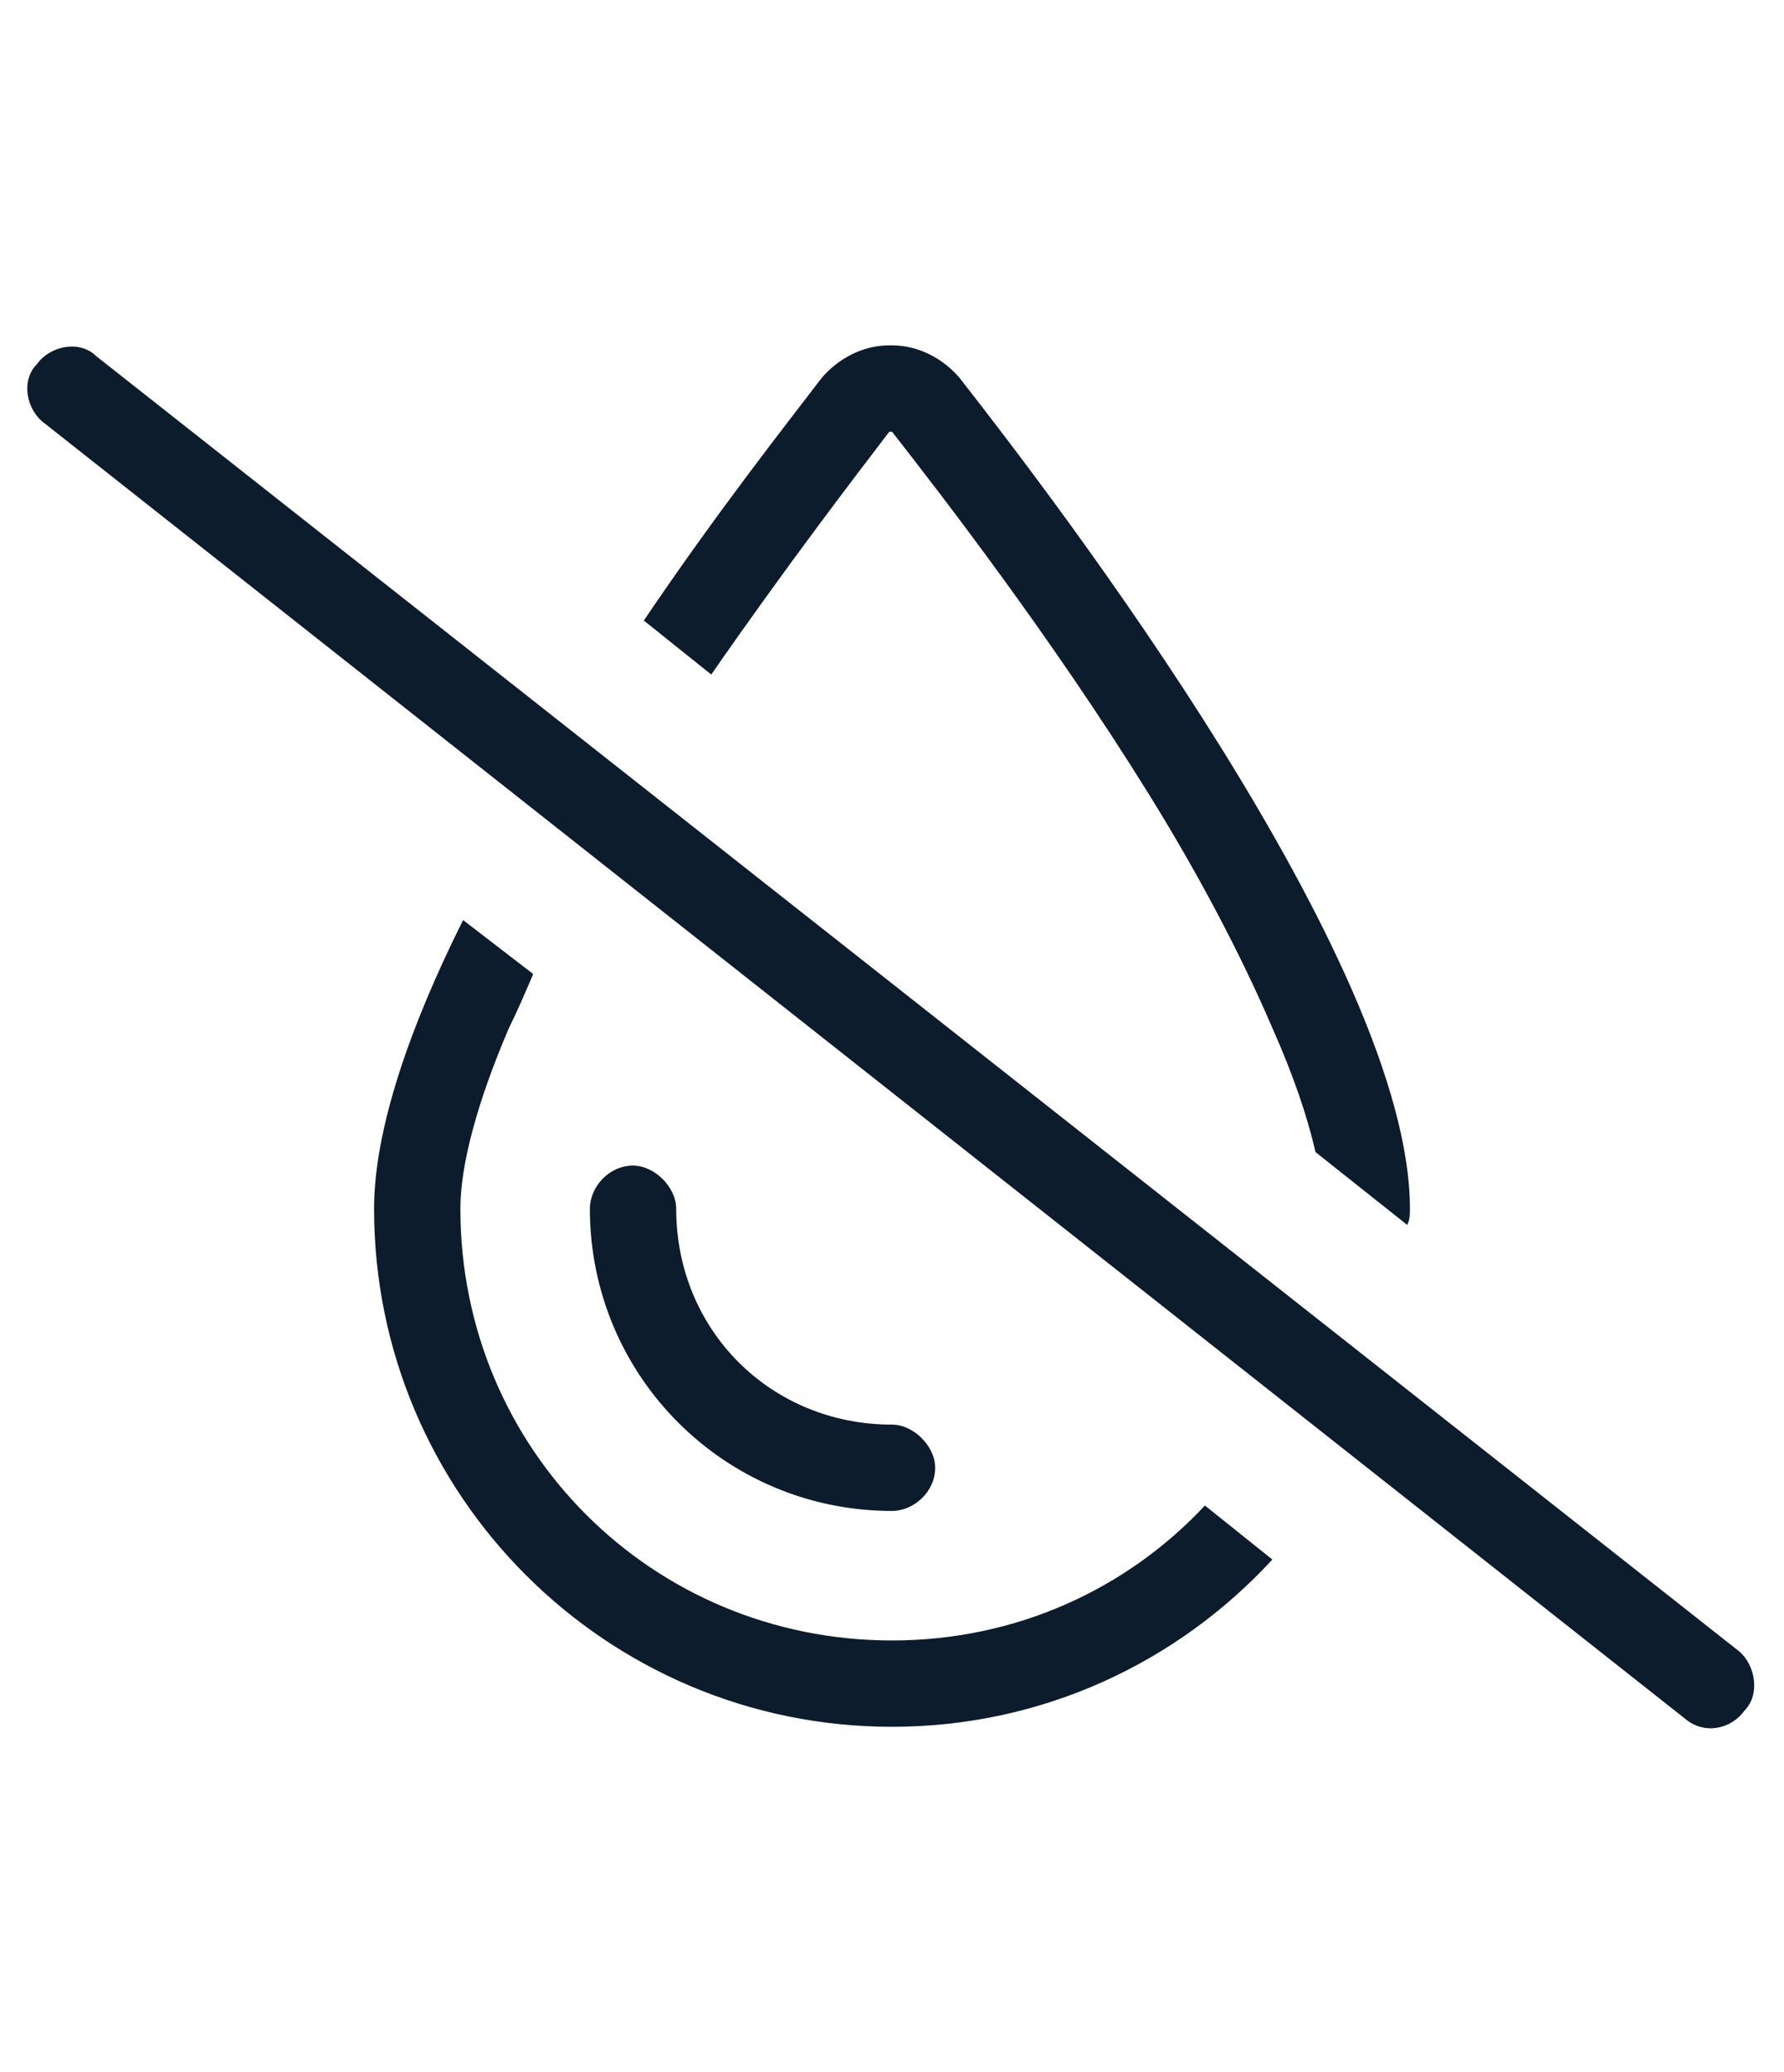 <svg width="62" height="72" viewBox="0 0 62 72" fill="none" xmlns="http://www.w3.org/2000/svg">
<path d="M31 57C35.312 57 39.156 55.219 41.875 52.312L44.219 54.188C40.938 57.75 36.25 60 31 60C21.062 60 13 51.938 13 42C13 39.281 14.219 35.719 16.094 31.969L18.531 33.844C18.25 34.5 17.969 35.156 17.688 35.719C16.562 38.344 16 40.5 16 42C16 50.344 22.656 57 31 57ZM44.219 35.719C43.094 33.094 41.594 30.281 39.906 27.562C36.531 22.125 32.688 17.156 31 15H30.906C29.688 16.594 27.25 19.781 24.719 23.438L22.375 21.562C24.906 17.812 27.344 14.719 28.562 13.125C29.125 12.469 29.969 12 30.906 12H31C31.938 12 32.781 12.469 33.344 13.125C36.719 17.438 49 33.469 49 42C49 42.188 49 42.375 48.906 42.562L45.719 40.031C45.438 38.812 44.969 37.406 44.219 35.719ZM23.5 42C23.5 46.219 26.781 49.5 31 49.5C31.75 49.5 32.5 50.25 32.5 51C32.5 51.844 31.75 52.5 31 52.5C25.188 52.5 20.5 47.812 20.5 42C20.5 41.25 21.156 40.5 22 40.5C22.75 40.5 23.5 41.25 23.5 42ZM3.344 12.375L60.438 57.375C61 57.844 61.188 58.875 60.625 59.438C60.156 60.094 59.219 60.281 58.562 59.719L1.562 14.719C0.906 14.25 0.719 13.219 1.281 12.656C1.75 12 2.781 11.812 3.344 12.375Z" fill="#0D1C2C"/>
</svg>
